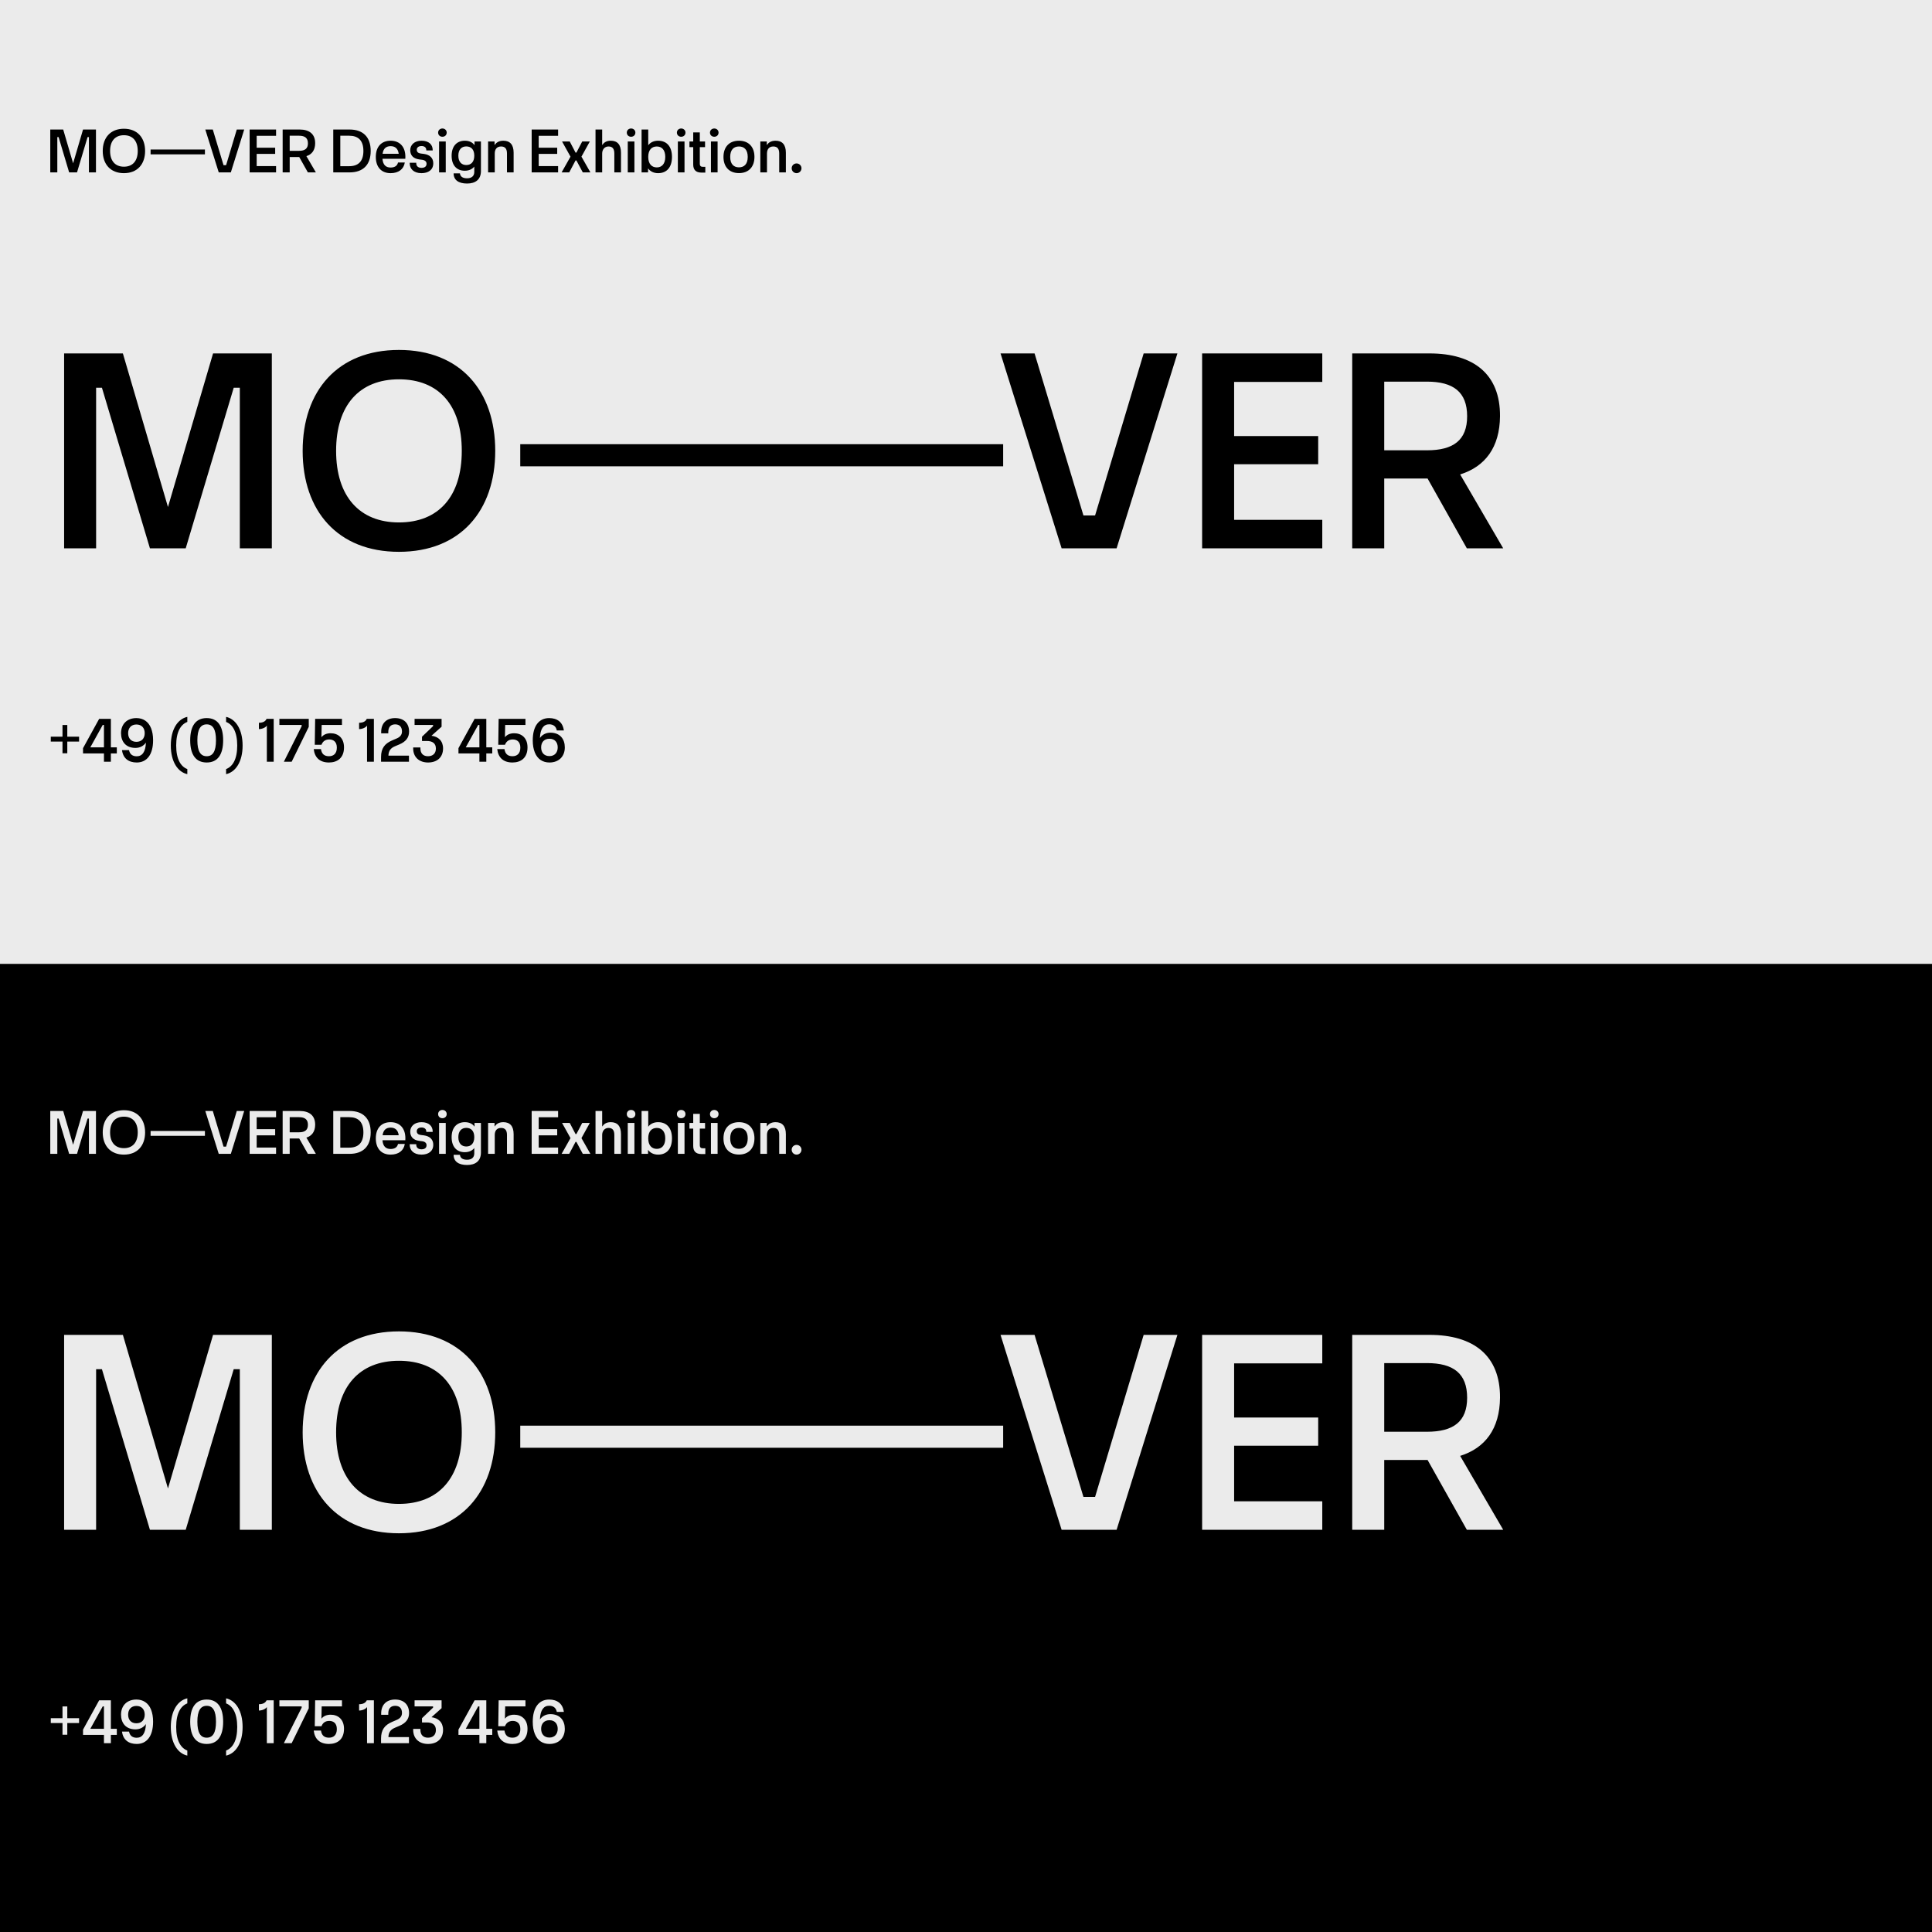 <?xml version="1.0" encoding="UTF-8"?>
<svg xmlns="http://www.w3.org/2000/svg" xmlns:xlink="http://www.w3.org/1999/xlink" version="1.1" id="Ebene_1" x="0px" y="0px" width="1500px" height="1500px" viewBox="0 0 1500 1500" style="enable-background:new 0 0 1500 1500;" xml:space="preserve">
<rect style="fill:#EBEBEB;" width="1500" height="1500"></rect>
<rect y="748.5" width="1500" height="751.5"></rect>
<rect x="1467" y="1471" width="14" height="14"></rect>
<path d="M1467,1471h14v14h-14V1471z M1484,1468h-20v1.5h1.5h-1.5v18.5h20V1468"></path>
<g>
	<defs>
		<rect id="SVGID_1_" width="1500" height="1500"></rect>
	</defs>
	<clipPath id="SVGID_2_">
		<use xlink:href="#SVGID_1_" style="overflow:visible;"></use>
	</clipPath>
	<path style="clip-path:url(#SVGID_2_);" d="M232.219,105.378c4.521,0,6.856,1.788,6.856,5.912c0,4.074-2.335,5.813-6.856,5.813   h-7.303v-11.725H232.219z M237.883,121.228c4.273-1.342,6.757-4.621,6.806-9.937c0.05-7.204-4.521-10.731-12.023-10.731h-13.215   v33.287h5.465v-11.924h7.403l6.707,11.924h6.21L237.883,121.228z M214.338,133.847v-4.869h-15.054v-9.489h14.358v-4.819h-14.358   v-9.241h15.054v-4.869h-20.519v33.287H214.338z M169.827,133.847h9.39l10.384-33.287h-5.764l-8.297,27.673h-1.987l-8.347-27.673   h-5.812L169.827,133.847z M116.921,119.836h42.181v-3.776h-42.181V119.836z M96.208,129.424c-6.707,0-10.731-4.422-10.731-12.222   c0-7.85,4.024-12.222,10.731-12.222c6.757,0,10.732,4.372,10.732,12.222C106.941,125.002,102.966,129.424,96.208,129.424    M96.208,134.442c10.483,0,16.445-7.005,16.445-17.24c0-10.234-5.962-17.24-16.445-17.24c-10.483,0-16.445,7.006-16.445,17.24   C79.764,127.438,85.726,134.442,96.208,134.442 M44.496,133.847v-27.425h0.994l8.197,27.425h6.111l8.198-27.425h1.043v27.425h5.465   V100.56H64.468l-7.7,26.232l-7.701-26.232H39.031v33.287H44.496z"></path>
	<path style="clip-path:url(#SVGID_2_);" d="M618.485,134.442c2.037,0,3.776-1.639,3.776-3.825c0-2.087-1.739-3.727-3.776-3.727   c-2.136,0-3.825,1.64-3.825,3.727C614.66,132.804,616.349,134.442,618.485,134.442 M595.486,133.847V119.19   c0-3.478,1.789-5.465,4.919-5.465c3.279,0,4.571,1.987,4.571,5.465v14.656h5.167v-15.253c0-6.409-2.932-9.34-7.999-9.34   c-3.677,0-5.565,1.64-6.658,3.229h-0.149v-2.633h-5.018v23.997H595.486z M573.729,129.921c-4.074,0-6.806-2.534-6.806-8.098   s2.732-8.098,6.806-8.098c4.074,0,6.807,2.533,6.807,8.098S577.803,129.921,573.729,129.921 M573.729,134.394   c7.701,0,12.024-5.018,12.024-12.57c0-7.552-4.323-12.57-12.024-12.57c-7.7,0-12.023,5.018-12.023,12.57   C561.706,129.375,566.029,134.394,573.729,134.394 M551.971,133.847h5.167V109.85h-5.167V133.847z M554.554,106.173   c1.888,0,3.329-1.292,3.329-3.23c0-1.838-1.441-3.179-3.329-3.179c-1.888,0-3.329,1.341-3.329,3.179   C551.225,104.881,552.666,106.173,554.554,106.173 M544.52,133.996h3.081v-4.471h-2.037c-1.491,0-2.236-0.845-2.236-2.236v-13.067   h4.074v-4.372h-4.074v-7.055h-5.117v7.055h-2.932v4.372h2.932v13.514C538.211,131.71,540.198,133.996,544.52,133.996    M526.289,133.847h5.167V109.85h-5.167V133.847z M528.873,106.173c1.888,0,3.329-1.292,3.329-3.23c0-1.838-1.441-3.179-3.329-3.179   c-1.888,0-3.329,1.341-3.329,3.179C525.544,104.881,526.985,106.173,528.873,106.173 M509.949,129.972   c-3.925,0-6.658-2.683-6.658-8.148c0-5.515,2.733-8.098,6.658-8.098c3.825,0,6.558,2.583,6.558,8.098   C516.507,127.289,513.774,129.972,509.949,129.972 M510.942,109.253c-3.179,0-5.912,1.192-7.651,3.528V100.56h-5.167v33.287h5.018   v-3.13c1.739,2.434,4.521,3.726,7.8,3.726c6.757,0,10.781-4.571,10.781-12.619C521.723,113.824,517.699,109.253,510.942,109.253    M487.395,133.847h5.167V109.85h-5.167V133.847z M489.978,106.173c1.888,0,3.329-1.292,3.329-3.23c0-1.838-1.441-3.179-3.329-3.179   c-1.887,0-3.328,1.341-3.328,3.179C486.65,104.881,488.091,106.173,489.978,106.173 M467.526,133.847V119.19   c0-2.981,1.788-5.465,4.918-5.465c3.279,0,4.521,1.987,4.521,5.465v14.656h5.167v-15.253c0-6.409-2.881-9.34-7.949-9.34   c-3.627,0-5.415,1.64-6.508,3.229h-0.149V100.56h-5.167v33.287H467.526z M441.942,133.847l4.919-9.291h0.646l4.968,9.291h5.912   l-6.955-12.222l6.508-11.775h-5.912l-4.521,8.645h-0.646l-4.521-8.645h-5.962l6.558,11.775l-6.906,12.222H441.942z    M433.302,133.847v-4.869h-15.054v-9.489h14.358v-4.819h-14.358v-9.241h15.054v-4.869h-20.519v33.287H433.302z M384.122,133.847   V119.19c0-3.478,1.788-5.465,4.918-5.465c3.279,0,4.571,1.987,4.571,5.465v14.656h5.167v-15.253c0-6.409-2.931-9.34-7.999-9.34   c-3.676,0-5.564,1.64-6.657,3.229h-0.149v-2.633h-5.018v23.997H384.122z M362.018,128.132c-3.677,0-6.161-2.484-6.161-7.253   c0-4.72,2.484-7.204,6.161-7.204c3.776,0,6.21,2.434,6.21,7.204C368.228,125.648,365.794,128.132,362.018,128.132 M368.427,112.731   c-1.54-2.186-4.074-3.478-7.502-3.478c-6.161,0-10.285,4.124-10.285,11.676c0,7.502,4.025,11.625,10.185,11.625   c3.279,0,5.813-1.192,7.403-3.229v4.124c0,3.179-1.987,4.968-5.614,4.968c-3.379,0-5.316-1.342-5.515-3.826h-4.918   c0,5.068,3.726,7.899,10.433,7.899c6.608,0,10.781-3.13,10.781-9.738V109.85h-4.968V112.731z M340.905,133.847h5.167V109.85h-5.167   V133.847z M343.488,106.173c1.888,0,3.329-1.292,3.329-3.23c0-1.838-1.441-3.179-3.329-3.179c-1.888,0-3.328,1.341-3.328,3.179   C340.16,104.881,341.6,106.173,343.488,106.173 M327.245,134.442c5.267,0,9.142-2.534,9.142-7.651c0-3.975-2.484-6.657-7.303-7.303   l-2.385-0.298c-1.938-0.249-3.13-1.143-3.13-2.932c0-1.689,1.391-2.881,3.676-2.881c2.286,0,3.727,1.142,3.727,3.179v0.249h4.968   v-0.348c0-4.074-2.882-7.204-8.695-7.204c-5.415,0-8.744,3.18-8.744,7.353c0,3.826,2.236,6.509,6.906,7.154l2.385,0.299   c2.434,0.347,3.378,1.589,3.378,3.08c0,2.087-1.49,3.18-3.925,3.18c-2.533,0-4.074-1.292-4.074-3.627v-0.348h-5.067v0.447   C318.104,130.865,320.985,134.442,327.245,134.442 M303.303,113.477c3.329,0,5.714,1.789,6.26,5.912h-12.52   C297.59,115.215,299.925,113.477,303.303,113.477 M314.73,121.724c0-7.651-4.272-12.47-11.476-12.47   c-7.254,0-11.477,4.819-11.477,12.57c0,7.8,4.223,12.619,11.477,12.619c6.21,0,10.234-3.13,11.029-8.297h-5.266   c-0.596,2.782-2.832,3.925-5.763,3.925c-3.776,0-5.962-2.186-6.31-6.806h17.737C314.73,122.568,314.73,122.271,314.73,121.724    M264.208,105.378h6.956c6.856,0,10.979,3.577,10.979,11.824c0,8.198-4.123,11.825-10.979,11.825h-6.956V105.378z M271.412,133.847   c10.334,0,16.395-5.714,16.395-16.644c0-10.93-6.061-16.643-16.395-16.643h-12.669v33.287H271.412z"></path>
	<path style="clip-path:url(#SVGID_2_);fill:#EBEBEB;" d="M232.219,867.379c4.521,0,6.856,1.787,6.856,5.911   c0,4.074-2.335,5.813-6.856,5.813h-7.303v-11.725H232.219z M237.883,883.228c4.273-1.342,6.757-4.621,6.806-9.938   c0.05-7.204-4.521-10.73-12.023-10.73h-13.215v33.287h5.465v-11.924h7.403l6.707,11.924h6.21L237.883,883.228z M214.338,895.847   v-4.869h-15.054v-9.489h14.358v-4.818h-14.358v-9.241h15.054v-4.869h-20.519v33.287H214.338z M169.827,895.847h9.39l10.384-33.287   h-5.764l-8.297,27.673h-1.987l-8.347-27.673h-5.812L169.827,895.847z M116.921,881.836h42.181v-3.775h-42.181V881.836z    M96.208,891.425c-6.707,0-10.731-4.423-10.731-12.223c0-7.85,4.024-12.222,10.731-12.222c6.757,0,10.732,4.372,10.732,12.222   C106.941,887.002,102.966,891.425,96.208,891.425 M96.208,896.442c10.483,0,16.445-7.005,16.445-17.24   c0-10.233-5.962-17.239-16.445-17.239c-10.483,0-16.445,7.006-16.445,17.239C79.764,889.438,85.726,896.442,96.208,896.442    M44.496,895.847v-27.425h0.994l8.197,27.425h6.111l8.198-27.425h1.043v27.425h5.465V862.56H64.468l-7.7,26.231l-7.701-26.231   H39.031v33.287H44.496z"></path>
	<path style="clip-path:url(#SVGID_2_);fill:#EBEBEB;" d="M618.485,896.442c2.037,0,3.776-1.639,3.776-3.825   c0-2.087-1.739-3.727-3.776-3.727c-2.136,0-3.825,1.64-3.825,3.727C614.66,894.804,616.349,896.442,618.485,896.442    M595.486,895.847V881.19c0-3.478,1.789-5.465,4.919-5.465c3.279,0,4.571,1.987,4.571,5.465v14.656h5.167v-15.253   c0-6.409-2.932-9.34-7.999-9.34c-3.677,0-5.565,1.64-6.658,3.229h-0.149v-2.633h-5.018v23.997H595.486z M573.729,891.922   c-4.074,0-6.806-2.534-6.806-8.099s2.732-8.098,6.806-8.098c4.074,0,6.807,2.533,6.807,8.098S577.803,891.922,573.729,891.922    M573.729,896.394c7.701,0,12.024-5.019,12.024-12.57s-4.323-12.569-12.024-12.569c-7.7,0-12.023,5.018-12.023,12.569   S566.029,896.394,573.729,896.394 M551.971,895.847h5.167V871.85h-5.167V895.847z M554.554,868.174c1.888,0,3.329-1.292,3.329-3.23   c0-1.838-1.441-3.179-3.329-3.179c-1.888,0-3.329,1.341-3.329,3.179C551.225,866.882,552.666,868.174,554.554,868.174    M544.52,895.995h3.081v-4.471h-2.037c-1.491,0-2.236-0.845-2.236-2.236v-13.066h4.074v-4.372h-4.074v-7.055h-5.117v7.055h-2.932   v4.372h2.932v13.514C538.211,893.71,540.198,895.995,544.52,895.995 M526.289,895.847h5.167V871.85h-5.167V895.847z    M528.873,868.174c1.888,0,3.329-1.292,3.329-3.23c0-1.838-1.441-3.179-3.329-3.179c-1.888,0-3.329,1.341-3.329,3.179   C525.544,866.882,526.985,868.174,528.873,868.174 M509.949,891.972c-3.925,0-6.658-2.684-6.658-8.148   c0-5.515,2.733-8.098,6.658-8.098c3.825,0,6.558,2.583,6.558,8.098C516.507,889.288,513.774,891.972,509.949,891.972    M510.942,871.254c-3.179,0-5.912,1.191-7.651,3.527V862.56h-5.167v33.287h5.018v-3.13c1.739,2.434,4.521,3.726,7.8,3.726   c6.757,0,10.781-4.571,10.781-12.619C521.723,875.824,517.699,871.254,510.942,871.254 M487.395,895.847h5.167V871.85h-5.167   V895.847z M489.978,868.174c1.888,0,3.329-1.292,3.329-3.23c0-1.838-1.441-3.179-3.329-3.179c-1.887,0-3.328,1.341-3.328,3.179   C486.65,866.882,488.091,868.174,489.978,868.174 M467.526,895.847V881.19c0-2.981,1.788-5.465,4.918-5.465   c3.279,0,4.521,1.987,4.521,5.465v14.656h5.167v-15.253c0-6.409-2.881-9.34-7.949-9.34c-3.627,0-5.415,1.64-6.508,3.229h-0.149   V862.56h-5.167v33.287H467.526z M441.942,895.847l4.919-9.291h0.646l4.968,9.291h5.912l-6.955-12.223l6.508-11.774h-5.912   l-4.521,8.645h-0.646l-4.521-8.645h-5.962l6.558,11.774l-6.906,12.223H441.942z M433.302,895.847v-4.869h-15.054v-9.489h14.358   v-4.818h-14.358v-9.241h15.054v-4.869h-20.519v33.287H433.302z M384.122,895.847V881.19c0-3.478,1.788-5.465,4.918-5.465   c3.279,0,4.571,1.987,4.571,5.465v14.656h5.167v-15.253c0-6.409-2.931-9.34-7.999-9.34c-3.676,0-5.564,1.64-6.657,3.229h-0.149   v-2.633h-5.018v23.997H384.122z M362.018,890.133c-3.677,0-6.161-2.484-6.161-7.254c0-4.72,2.484-7.203,6.161-7.203   c3.776,0,6.21,2.434,6.21,7.203S365.794,890.133,362.018,890.133 M368.427,874.731c-1.54-2.187-4.074-3.478-7.502-3.478   c-6.161,0-10.285,4.123-10.285,11.676c0,7.502,4.025,11.625,10.185,11.625c3.279,0,5.813-1.192,7.403-3.229v4.124   c0,3.18-1.987,4.968-5.614,4.968c-3.379,0-5.316-1.342-5.515-3.825h-4.918c0,5.067,3.726,7.899,10.433,7.899   c6.608,0,10.781-3.13,10.781-9.737V871.85h-4.968V874.731z M340.905,895.847h5.167V871.85h-5.167V895.847z M343.488,868.174   c1.888,0,3.329-1.292,3.329-3.23c0-1.838-1.441-3.179-3.329-3.179c-1.888,0-3.328,1.341-3.328,3.179   C340.16,866.882,341.6,868.174,343.488,868.174 M327.245,896.442c5.267,0,9.142-2.534,9.142-7.651c0-3.975-2.484-6.656-7.303-7.303   l-2.385-0.298c-1.938-0.249-3.13-1.143-3.13-2.932c0-1.689,1.391-2.882,3.676-2.882c2.286,0,3.727,1.143,3.727,3.18v0.249h4.968   v-0.349c0-4.073-2.882-7.203-8.695-7.203c-5.415,0-8.744,3.18-8.744,7.353c0,3.826,2.236,6.509,6.906,7.154l2.385,0.299   c2.434,0.347,3.378,1.589,3.378,3.08c0,2.087-1.49,3.18-3.925,3.18c-2.533,0-4.074-1.292-4.074-3.627v-0.348h-5.067v0.446   C318.104,892.865,320.985,896.442,327.245,896.442 M303.303,875.477c3.329,0,5.714,1.789,6.26,5.912h-12.52   C297.59,877.216,299.925,875.477,303.303,875.477 M314.73,883.724c0-7.651-4.272-12.47-11.476-12.47   c-7.254,0-11.477,4.818-11.477,12.569c0,7.8,4.223,12.619,11.477,12.619c6.21,0,10.234-3.13,11.029-8.297h-5.266   c-0.596,2.782-2.832,3.925-5.763,3.925c-3.776,0-5.962-2.186-6.31-6.806h17.737C314.73,884.568,314.73,884.271,314.73,883.724    M264.208,867.379h6.956c6.856,0,10.979,3.576,10.979,11.823c0,8.198-4.123,11.825-10.979,11.825h-6.956V867.379z M271.412,895.847   c10.334,0,16.395-5.714,16.395-16.645c0-10.93-6.061-16.643-16.395-16.643h-12.669v33.287H271.412z"></path>
	<path style="clip-path:url(#SVGID_2_);" d="M426.592,587.033c-4.123,0-6.458-2.733-6.458-6.757c0-3.975,2.335-6.707,6.458-6.707   c4.124,0,6.41,2.732,6.41,6.707C433.002,584.3,430.617,587.033,426.592,587.033 M427.288,568.849c-3.428,0-6.31,1.54-8.098,4.124   c0.298-7.254,2.881-10.633,7.154-10.633c3.18,0,5.366,1.59,5.962,4.771h5.465c-0.845-6.409-5.117-9.589-11.427-9.589   c-7.8,0-12.719,6.012-12.719,17.29c0,3.875,0.597,6.806,1.59,9.34c2.087,5.267,6.211,7.85,11.377,7.85   c7.105,0,11.924-4.521,11.924-11.725C438.516,573.917,434.939,568.849,427.288,568.849 M397.88,592.001   c6.459,0,11.676-3.527,11.676-11.725c0-7.452-4.72-10.98-10.334-10.98c-3.13,0-5.565,1.043-7.204,3.08l0.199-9.539h15.749v-4.72   h-20.817l-0.298,20.122h5.217c0.944-2.484,2.831-4.124,6.061-4.124c2.881,0,5.862,1.54,5.862,6.31c0,4.769-2.633,6.707-6.111,6.707   c-3.577,0-5.663-1.739-6.21-5.515h-5.614C386.752,588.175,390.776,592.001,397.88,592.001 M371.255,562.837h0.944v17.389h-10.582   L371.255,562.837z M377.565,591.405v-6.459h4.621v-4.72h-4.621v-22.109h-9.092l-12.52,22.755v4.074h16.246v6.459H377.565z    M342.843,564.228v-6.111h-20.966v4.72h14.358v0.944l-8.595,8.198v3.329h3.776c4.124,0,7.005,1.639,7.005,5.862   c0,3.875-2.434,5.962-6.16,5.962c-3.727,0-5.863-2.236-5.863-6.111v-0.695h-5.614v0.695c0,6.906,4.769,10.98,11.526,10.98   c7.105,0,11.676-4.074,11.676-10.93c0-5.863-3.677-9.191-8.993-9.837L342.843,564.228z M310.106,577.941   c5.018-2.137,7.502-5.316,7.502-9.937c0-6.508-4.074-10.483-10.831-10.483c-6.757,0-10.831,4.074-10.831,10.781v1.044h5.515v-1.044   c0-3.775,1.888-5.912,5.366-5.912c3.378,0,5.266,1.987,5.266,5.515c0,2.484-1.291,4.273-4.173,5.465l-3.478,1.491   c-5.813,2.484-8.595,6.21-8.595,12.917v3.627h21.662v-4.72h-15.948c0.149-3.776,1.738-5.863,5.018-7.254L310.106,577.941z    M290.286,591.405v-33.288h-5.515c-0.944,2.037-2.931,3.031-5.962,3.031v4.919c2.335,0,5.118-1.093,6.161-2.733v28.071H290.286z    M255.415,592.001c6.459,0,11.676-3.527,11.676-11.725c0-7.452-4.72-10.98-10.334-10.98c-3.13,0-5.565,1.043-7.204,3.08   l0.198-9.539h15.75v-4.72h-20.817l-0.298,20.122h5.216c0.944-2.484,2.832-4.124,6.062-4.124c2.881,0,5.862,1.54,5.862,6.31   c0,4.769-2.633,6.707-6.111,6.707c-3.577,0-5.664-1.739-6.21-5.515h-5.614C244.286,588.175,248.311,592.001,255.415,592.001    M226.454,591.405l13.266-27.077v-6.211h-22.805v4.72h17.29v0.994l-13.812,27.574H226.454z M212.496,591.405v-33.288h-5.515   c-0.944,2.037-2.931,3.031-5.962,3.031v4.919c2.335,0,5.117-1.093,6.161-2.733v28.071H212.496z M175.537,560.502   c5.018,1.938,8.644,7.552,8.644,18.333c0,10.781-3.626,16.346-8.644,18.283v3.925c7.353-1.59,12.818-9.539,12.818-22.208   s-5.465-20.668-12.818-22.258V560.502z M160.487,587.132c-4.769,0-7.253-3.825-7.253-12.371c0-8.545,2.484-12.371,7.253-12.371   c4.77,0,7.204,3.826,7.204,12.371C167.691,583.307,165.257,587.132,160.487,587.132 M160.487,592.001   c8.496,0,12.769-6.161,12.769-17.24c0-11.079-4.273-17.24-12.769-17.24c-8.545,0-12.818,6.161-12.818,17.24   C147.669,585.84,151.942,592.001,160.487,592.001 M145.435,597.118c-5.018-1.937-8.644-7.551-8.644-18.333   c0-10.781,3.626-16.345,8.644-18.283v-3.925c-7.353,1.59-12.818,9.539-12.818,22.208c0,12.67,5.465,20.668,12.818,22.258V597.118z    M105.894,575.954c-4.123,0-6.409-2.733-6.409-6.708c0-4.024,2.385-6.756,6.409-6.756c4.124,0,6.459,2.732,6.459,6.756   C112.353,573.221,110.018,575.954,105.894,575.954 M117.272,565.321c-2.087-5.216-6.211-7.8-11.378-7.8   c-7.104,0-11.923,4.521-11.923,11.725c0,6.36,3.577,11.427,11.228,11.427c3.428,0,6.31-1.54,8.098-4.123   c-0.298,7.253-2.881,10.632-7.154,10.632c-3.279,0-5.366-1.64-5.962-4.77h-5.465c0.844,6.409,5.167,9.589,11.427,9.589   c7.8,0,12.719-6.012,12.719-17.29C118.862,570.836,118.265,567.905,117.272,565.321 M79.766,562.837h0.944v17.389H70.128   L79.766,562.837z M86.076,591.405v-6.459h4.62v-4.72h-4.62v-22.109h-9.092l-12.52,22.755v4.074H80.71v6.459H86.076z    M52.246,562.887H48.52v9.092h-9.092v3.776h9.092v9.092h3.726v-9.092h9.142v-3.776h-9.142V562.887z"></path>
	<path style="clip-path:url(#SVGID_2_);fill:#EBEBEB;" d="M426.592,1349.033c-4.123,0-6.458-2.733-6.458-6.757   c0-3.976,2.335-6.707,6.458-6.707c4.124,0,6.41,2.731,6.41,6.707C433.002,1346.3,430.617,1349.033,426.592,1349.033    M427.288,1330.85c-3.428,0-6.31,1.54-8.098,4.124c0.298-7.255,2.881-10.634,7.154-10.634c3.18,0,5.366,1.591,5.962,4.771h5.465   c-0.845-6.409-5.117-9.589-11.427-9.589c-7.8,0-12.719,6.012-12.719,17.29c0,3.875,0.597,6.806,1.59,9.34   c2.087,5.267,6.211,7.85,11.377,7.85c7.105,0,11.924-4.521,11.924-11.725C438.516,1335.917,434.939,1330.85,427.288,1330.85    M397.88,1354.001c6.459,0,11.676-3.526,11.676-11.725c0-7.452-4.72-10.98-10.334-10.98c-3.13,0-5.565,1.043-7.204,3.08   l0.199-9.539h15.749v-4.72h-20.817l-0.298,20.122h5.217c0.944-2.484,2.831-4.124,6.061-4.124c2.881,0,5.862,1.54,5.862,6.31   s-2.633,6.707-6.111,6.707c-3.577,0-5.663-1.738-6.21-5.515h-5.614C386.752,1350.175,390.776,1354.001,397.88,1354.001    M371.255,1324.837h0.944v17.39h-10.582L371.255,1324.837z M377.565,1353.405v-6.459h4.621v-4.72h-4.621v-22.109h-9.092   l-12.52,22.755v4.074h16.246v6.459H377.565z M342.843,1326.229v-6.111h-20.966v4.72h14.358v0.944l-8.595,8.198v3.329h3.776   c4.124,0,7.005,1.639,7.005,5.861c0,3.875-2.434,5.962-6.16,5.962c-3.727,0-5.863-2.235-5.863-6.11v-0.695h-5.614v0.695   c0,6.905,4.769,10.979,11.526,10.979c7.105,0,11.676-4.074,11.676-10.93c0-5.863-3.677-9.191-8.993-9.837L342.843,1326.229z    M310.106,1339.941c5.018-2.137,7.502-5.316,7.502-9.938c0-6.508-4.074-10.482-10.831-10.482c-6.757,0-10.831,4.074-10.831,10.78   v1.045h5.515v-1.045c0-3.774,1.888-5.911,5.366-5.911c3.378,0,5.266,1.986,5.266,5.515c0,2.484-1.291,4.272-4.173,5.465   l-3.478,1.491c-5.813,2.484-8.595,6.21-8.595,12.917v3.627h21.662v-4.72h-15.948c0.149-3.776,1.738-5.863,5.018-7.254   L310.106,1339.941z M290.286,1353.405v-33.288h-5.515c-0.944,2.037-2.931,3.031-5.962,3.031v4.919c2.335,0,5.118-1.093,6.161-2.733   v28.071H290.286z M255.415,1354.001c6.459,0,11.676-3.526,11.676-11.725c0-7.452-4.72-10.98-10.334-10.98   c-3.13,0-5.565,1.043-7.204,3.08l0.198-9.539h15.75v-4.72h-20.817l-0.298,20.122h5.216c0.944-2.484,2.832-4.124,6.062-4.124   c2.881,0,5.862,1.54,5.862,6.31s-2.633,6.707-6.111,6.707c-3.577,0-5.664-1.738-6.21-5.515h-5.614   C244.286,1350.175,248.311,1354.001,255.415,1354.001 M226.454,1353.405l13.266-27.077v-6.211h-22.805v4.72h17.29v0.994   l-13.812,27.574H226.454z M212.496,1353.405v-33.288h-5.515c-0.944,2.037-2.931,3.031-5.962,3.031v4.919   c2.335,0,5.117-1.093,6.161-2.733v28.071H212.496z M175.537,1322.502c5.018,1.938,8.644,7.553,8.644,18.333   c0,10.781-3.626,16.347-8.644,18.283v3.925c7.353-1.59,12.818-9.539,12.818-22.208s-5.465-20.668-12.818-22.258V1322.502z    M160.487,1349.132c-4.769,0-7.253-3.824-7.253-12.371c0-8.545,2.484-12.37,7.253-12.37c4.77,0,7.204,3.825,7.204,12.37   C167.691,1345.308,165.257,1349.132,160.487,1349.132 M160.487,1354.001c8.496,0,12.769-6.161,12.769-17.24   c0-11.078-4.273-17.239-12.769-17.239c-8.545,0-12.818,6.161-12.818,17.239C147.669,1347.84,151.942,1354.001,160.487,1354.001    M145.435,1359.118c-5.018-1.937-8.644-7.551-8.644-18.333c0-10.781,3.626-16.345,8.644-18.283v-3.925   c-7.353,1.59-12.818,9.539-12.818,22.208c0,12.67,5.465,20.668,12.818,22.258V1359.118z M105.894,1337.954   c-4.123,0-6.409-2.732-6.409-6.708c0-4.023,2.385-6.756,6.409-6.756c4.124,0,6.459,2.732,6.459,6.756   C112.353,1335.222,110.018,1337.954,105.894,1337.954 M117.272,1327.321c-2.087-5.216-6.211-7.8-11.378-7.8   c-7.104,0-11.923,4.521-11.923,11.725c0,6.36,3.577,11.427,11.228,11.427c3.428,0,6.31-1.54,8.098-4.123   c-0.298,7.253-2.881,10.633-7.154,10.633c-3.279,0-5.366-1.641-5.962-4.771h-5.465c0.844,6.409,5.167,9.589,11.427,9.589   c7.8,0,12.719-6.012,12.719-17.29C118.862,1332.836,118.265,1329.905,117.272,1327.321 M79.766,1324.837h0.944v17.39H70.128   L79.766,1324.837z M86.076,1353.405v-6.459h4.62v-4.72h-4.62v-22.109h-9.092l-12.52,22.755v4.074H80.71v6.459H86.076z    M52.246,1324.887H48.52v9.093h-9.092v3.775h9.092v9.093h3.726v-9.093h9.142v-3.775h-9.142V1324.887z"></path>
	<polyline style="clip-path:url(#SVGID_2_);" points="-14,751.5 1500,751.5 1500,748.5 -14,748.5  "></polyline>
	<path style="clip-path:url(#SVGID_2_);" d="M1107.915,296.303c20.553,0,31.168,8.131,31.168,26.877   c0,18.521-10.615,26.426-31.168,26.426h-33.202v-53.303H1107.915z M1133.663,368.353c19.424-6.098,30.717-21.005,30.943-45.172   c0.225-32.75-20.554-48.786-54.659-48.786h-60.079v151.327h24.845v-54.207h33.653l30.491,54.207h28.232L1133.663,368.353z    M1026.609,425.721v-22.134h-68.437v-43.14h65.274V338.54h-65.274v-42.01h68.437v-22.135h-93.281v151.327H1026.609z    M824.24,425.721h42.688l47.205-151.327h-26.199l-37.72,125.805h-9.034l-37.944-125.805h-26.425L824.24,425.721z M587.09,362.028   h191.755v-17.165H587.09V362.028z M403.92,362.028h191.756v-17.165H403.92V362.028z M309.739,405.619   c-30.491,0-48.786-20.101-48.786-55.561c0-35.687,18.295-55.562,48.786-55.562c30.717,0,48.786,19.876,48.786,55.562   C358.525,385.519,340.456,405.619,309.739,405.619 M309.739,428.432c47.657,0,74.76-31.846,74.76-78.373   c0-46.528-27.103-78.374-74.76-78.374c-47.656,0-74.76,31.846-74.76,78.374C234.979,396.585,262.083,428.432,309.739,428.432    M74.622,425.721V301.046h4.517l37.267,124.675h27.781l37.267-124.675h4.743v124.675h24.845V274.395h-45.624L130.41,393.649   L95.401,274.395H49.777v151.327H74.622z"></path>
	<path style="clip-path:url(#SVGID_2_);fill:#EBEBEB;" d="M1107.915,1058.304c20.553,0,31.168,8.131,31.168,26.877   c0,18.521-10.615,26.426-31.168,26.426h-33.202v-53.303H1107.915z M1133.663,1130.353c19.424-6.099,30.717-21.005,30.943-45.172   c0.225-32.749-20.554-48.786-54.659-48.786h-60.079v151.327h24.845v-54.207h33.653l30.491,54.207h28.232L1133.663,1130.353z    M1026.609,1187.722v-22.135h-68.437v-43.14h65.274v-21.908h-65.274v-42.01h68.437v-22.135h-93.281v151.327H1026.609z    M824.24,1187.722h42.688l47.205-151.327h-26.199l-37.72,125.805h-9.034l-37.944-125.805h-26.425L824.24,1187.722z    M587.09,1124.028h191.755v-17.165H587.09V1124.028z M403.92,1124.028h191.756v-17.165H403.92V1124.028z M309.739,1167.619   c-30.491,0-48.786-20.101-48.786-55.561c0-35.687,18.295-55.562,48.786-55.562c30.717,0,48.786,19.876,48.786,55.562   C358.525,1147.519,340.456,1167.619,309.739,1167.619 M309.739,1190.432c47.657,0,74.76-31.847,74.76-78.373   c0-46.528-27.103-78.374-74.76-78.374c-47.656,0-74.76,31.846-74.76,78.374C234.979,1158.585,262.083,1190.432,309.739,1190.432    M74.622,1187.722v-124.676h4.517l37.267,124.676h27.781l37.267-124.676h4.743v124.676h24.845v-151.327h-45.624l-35.008,119.255   l-35.009-119.255H49.777v151.327H74.622z"></path>
</g>
</svg>
